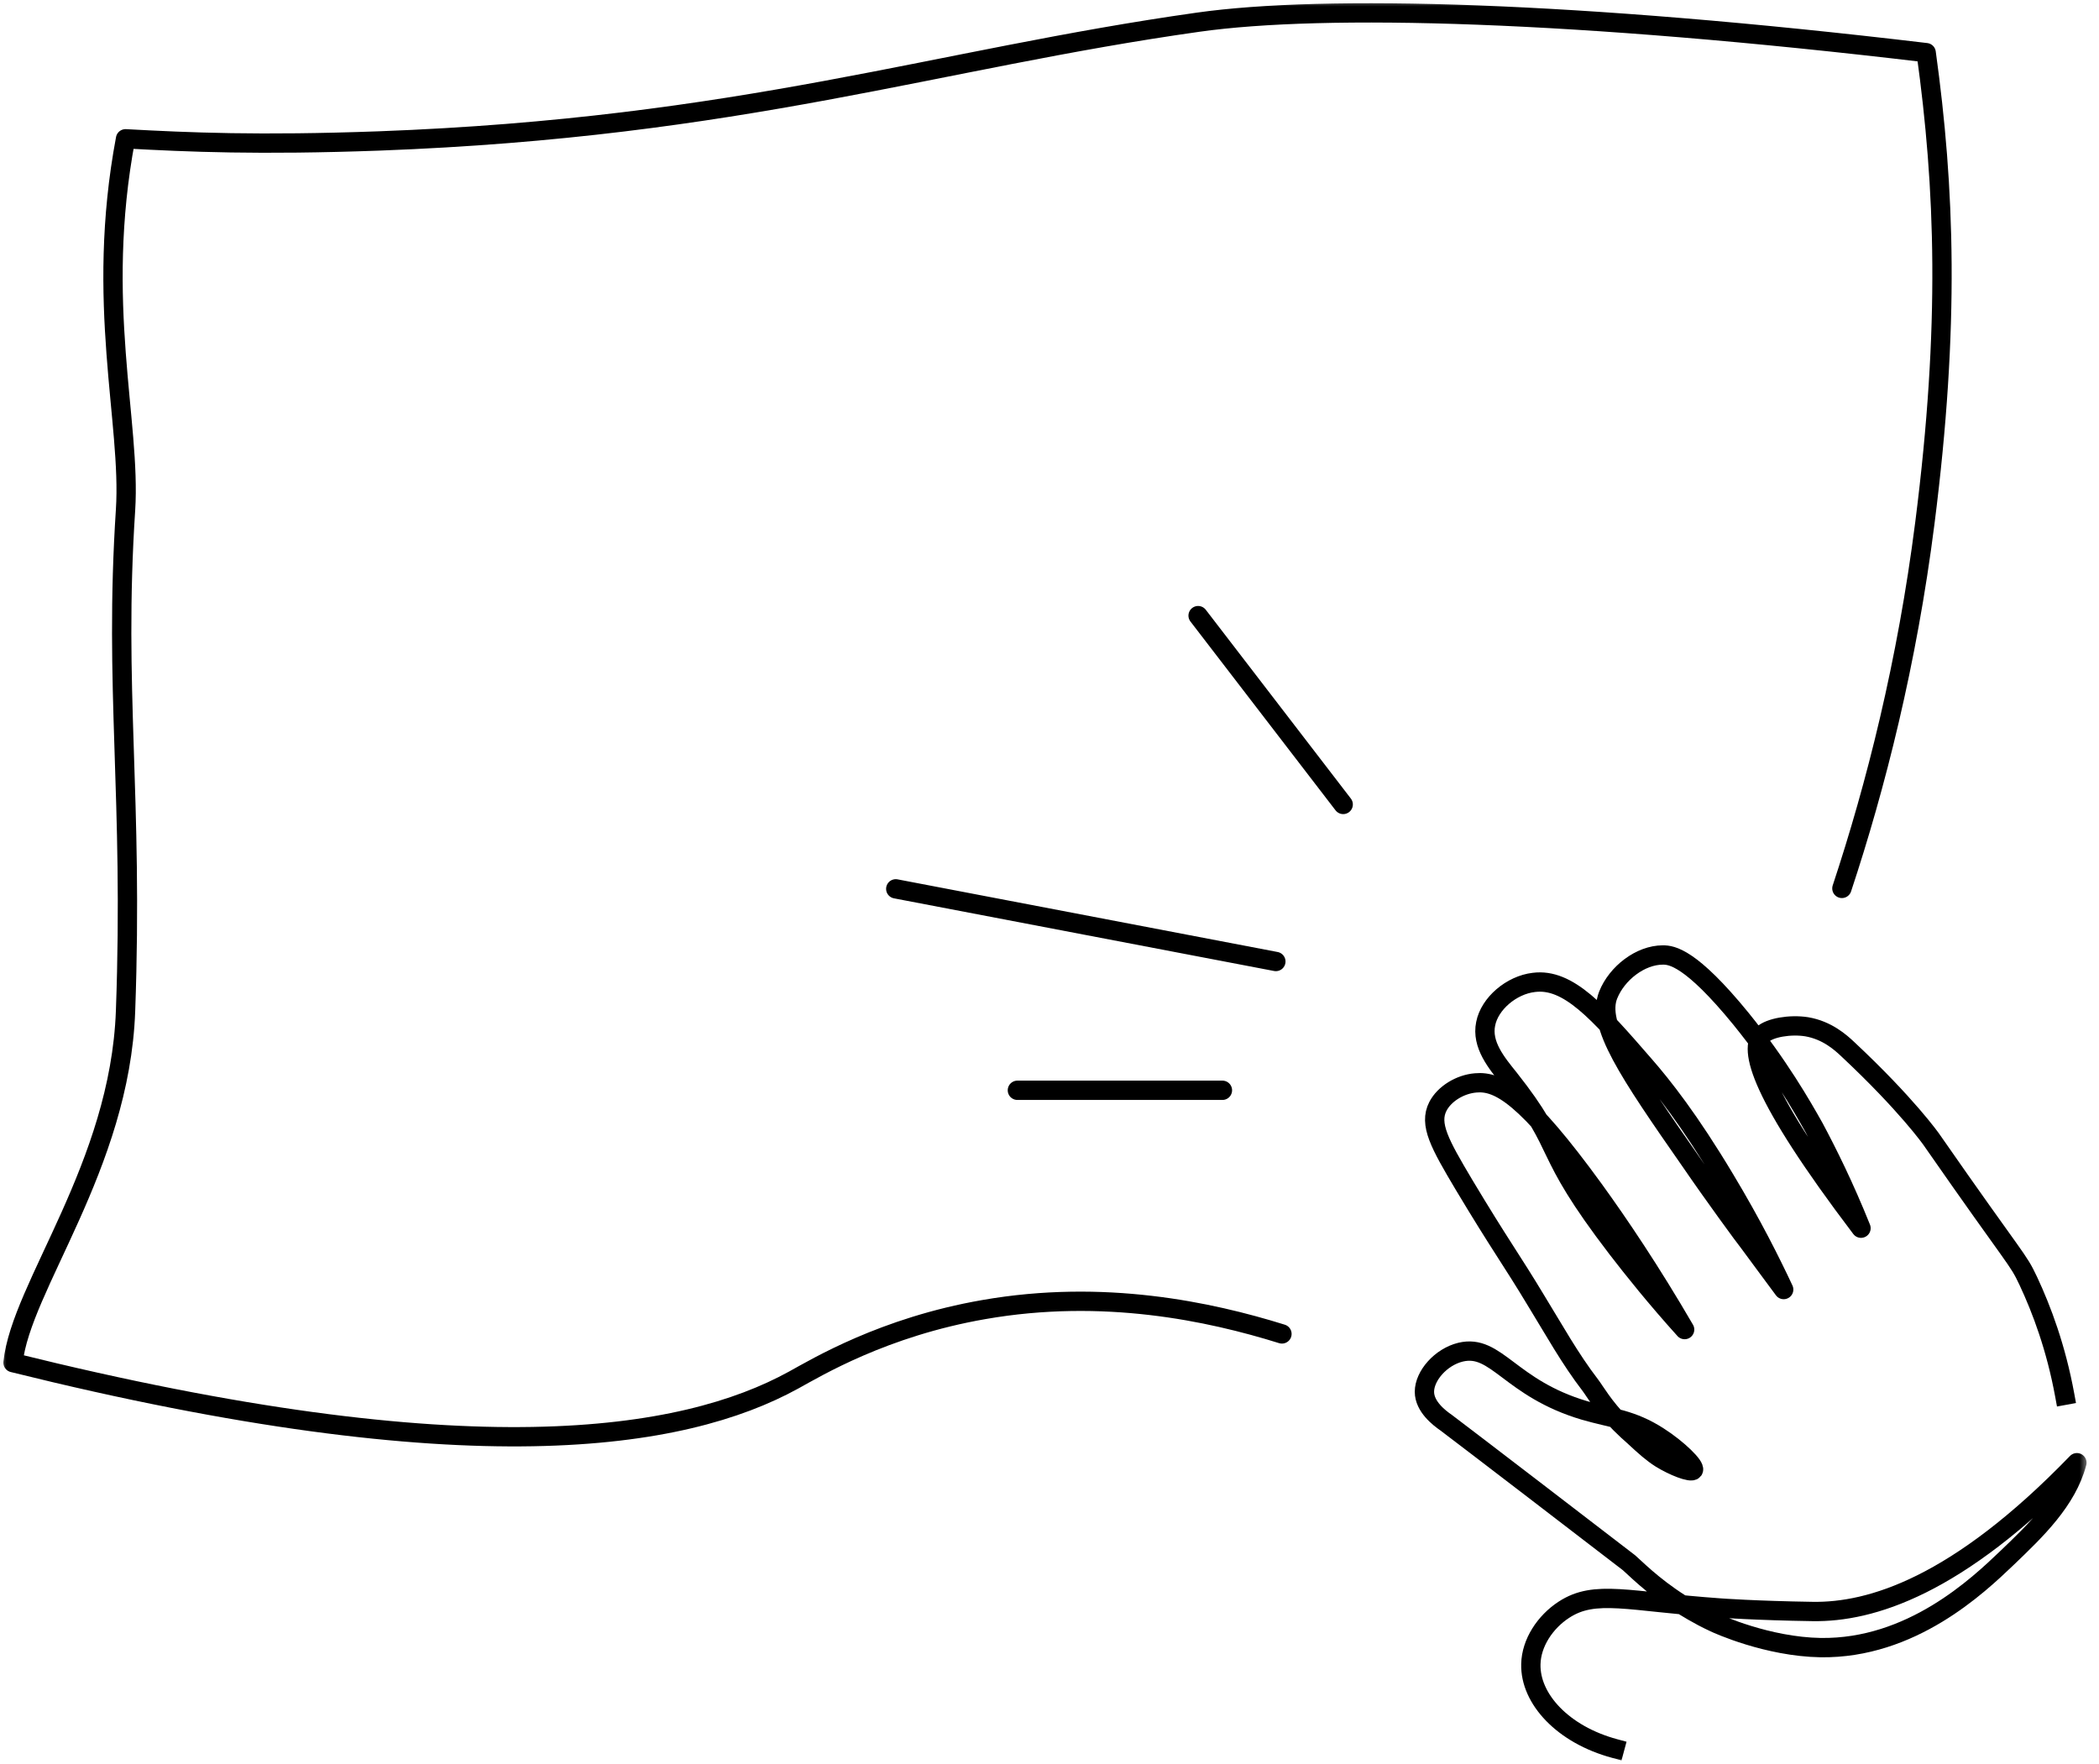 <svg xmlns="http://www.w3.org/2000/svg" width="163.0" height="137.0" viewBox="0.0 0.0 163.0 137.0" fill="none">
<mask id="mask0_3382_1368" style="mask-type:luminance" maskUnits="userSpaceOnUse" x="0" y="0" width="163" height="137">
<path d="M162.195 0H0V137H162.195V0Z" fill="white" />
</mask>
<g mask="url(#mask0_3382_1368)">
<path d="M160.34 108.351C159.665 104.668 158.552 101.695 157.506 99.466C156.663 97.675 156.73 98.182 149.983 88.485C149.983 88.485 148.094 85.782 143.473 81.458C142.933 80.951 141.887 80.005 140.302 79.735C139.02 79.532 137.434 79.802 136.861 80.343C135.747 81.424 136.625 84.972 144.518 95.377C143.203 92.1 141.887 89.465 140.875 87.573C139.93 85.884 138.109 82.708 135.208 79.127C131.294 74.329 129.81 74.16 129.135 74.16C127.381 74.16 125.56 75.579 124.885 77.268C123.974 79.566 126.403 83.181 131.328 90.242C133.015 92.708 135.511 96.121 135.815 96.492C136.928 98.013 137.873 99.263 138.514 100.141C137.535 98.046 136.051 95.073 133.959 91.593C131.193 86.965 129.102 84.33 127.685 82.708C124.109 78.586 121.781 75.951 119.116 76.289C117.362 76.491 115.675 77.944 115.372 79.498C115.034 81.12 116.215 82.539 117.193 83.755C121.714 89.465 119.454 88.958 125.593 96.965C126.842 98.587 128.596 100.783 130.822 103.249C128.191 98.722 125.728 95.073 123.772 92.371C118.543 85.174 116.418 83.924 114.596 84.093C113.381 84.194 112.167 84.938 111.661 85.918C110.953 87.303 111.796 88.823 113.685 91.999C116.519 96.729 117.328 97.742 119.319 101.053C120.668 103.249 121.916 105.513 123.502 107.574C123.839 108.013 124.548 109.263 125.829 110.547C126.201 110.919 126.605 111.29 126.842 111.493C127.786 112.371 128.326 112.844 128.967 113.25C129.945 113.858 131.328 114.399 131.497 114.162C131.699 113.892 130.282 112.507 128.798 111.561C126.707 110.209 125.155 110.142 123.063 109.534C117.227 107.81 116.215 104.331 113.415 105.006C111.897 105.378 110.615 106.831 110.615 108.081C110.615 109.229 111.762 110.108 112.302 110.48C112.302 110.48 114.326 112 126.504 121.358C126.909 121.696 128.258 123.115 130.485 124.534C130.822 124.737 131.868 125.413 133.116 125.987C133.386 126.122 137.265 127.879 141.381 127.947C148.432 128.048 153.593 123.149 155.853 120.987C158.113 118.825 160.509 116.527 161.284 113.588C151.974 123.217 145.261 125.21 140.774 125.142C136.321 125.075 133.588 124.872 133.588 124.872C126.403 124.365 123.873 123.419 121.444 125.007C119.993 125.953 118.914 127.575 118.88 129.23C118.813 131.933 121.377 134.704 125.391 135.785" stroke="black" stroke-width="1.5" stroke-linecap="square" stroke-linejoin="round" />
<path d="M143.034 68.99C145.666 61.051 148.095 51.489 149.478 40.611C151.434 25.238 151.029 14.562 149.579 4.089C122.288 0.845 102.857 0.338 93.04 1.724C72.698 4.595 57.551 9.9 29.417 10.947C20.072 11.285 14.708 11.048 9.749 10.778C7.354 23.515 10.188 32.806 9.749 39.597C8.839 53.517 10.357 61.794 9.749 78.518C9.311 90.579 1.619 99.938 1.012 105.817C36.4 114.601 53.031 111.898 61.633 107.168C63.421 106.188 68.616 103.046 76.409 101.695C85.686 100.073 93.917 101.83 99.551 103.587M94.929 84.667H79.006M99.078 74.666L69.561 69.024M104.307 62.47L93.04 47.807" stroke="black" stroke-width="1.5" stroke-linecap="round" stroke-linejoin="round" />
</g>
</svg>